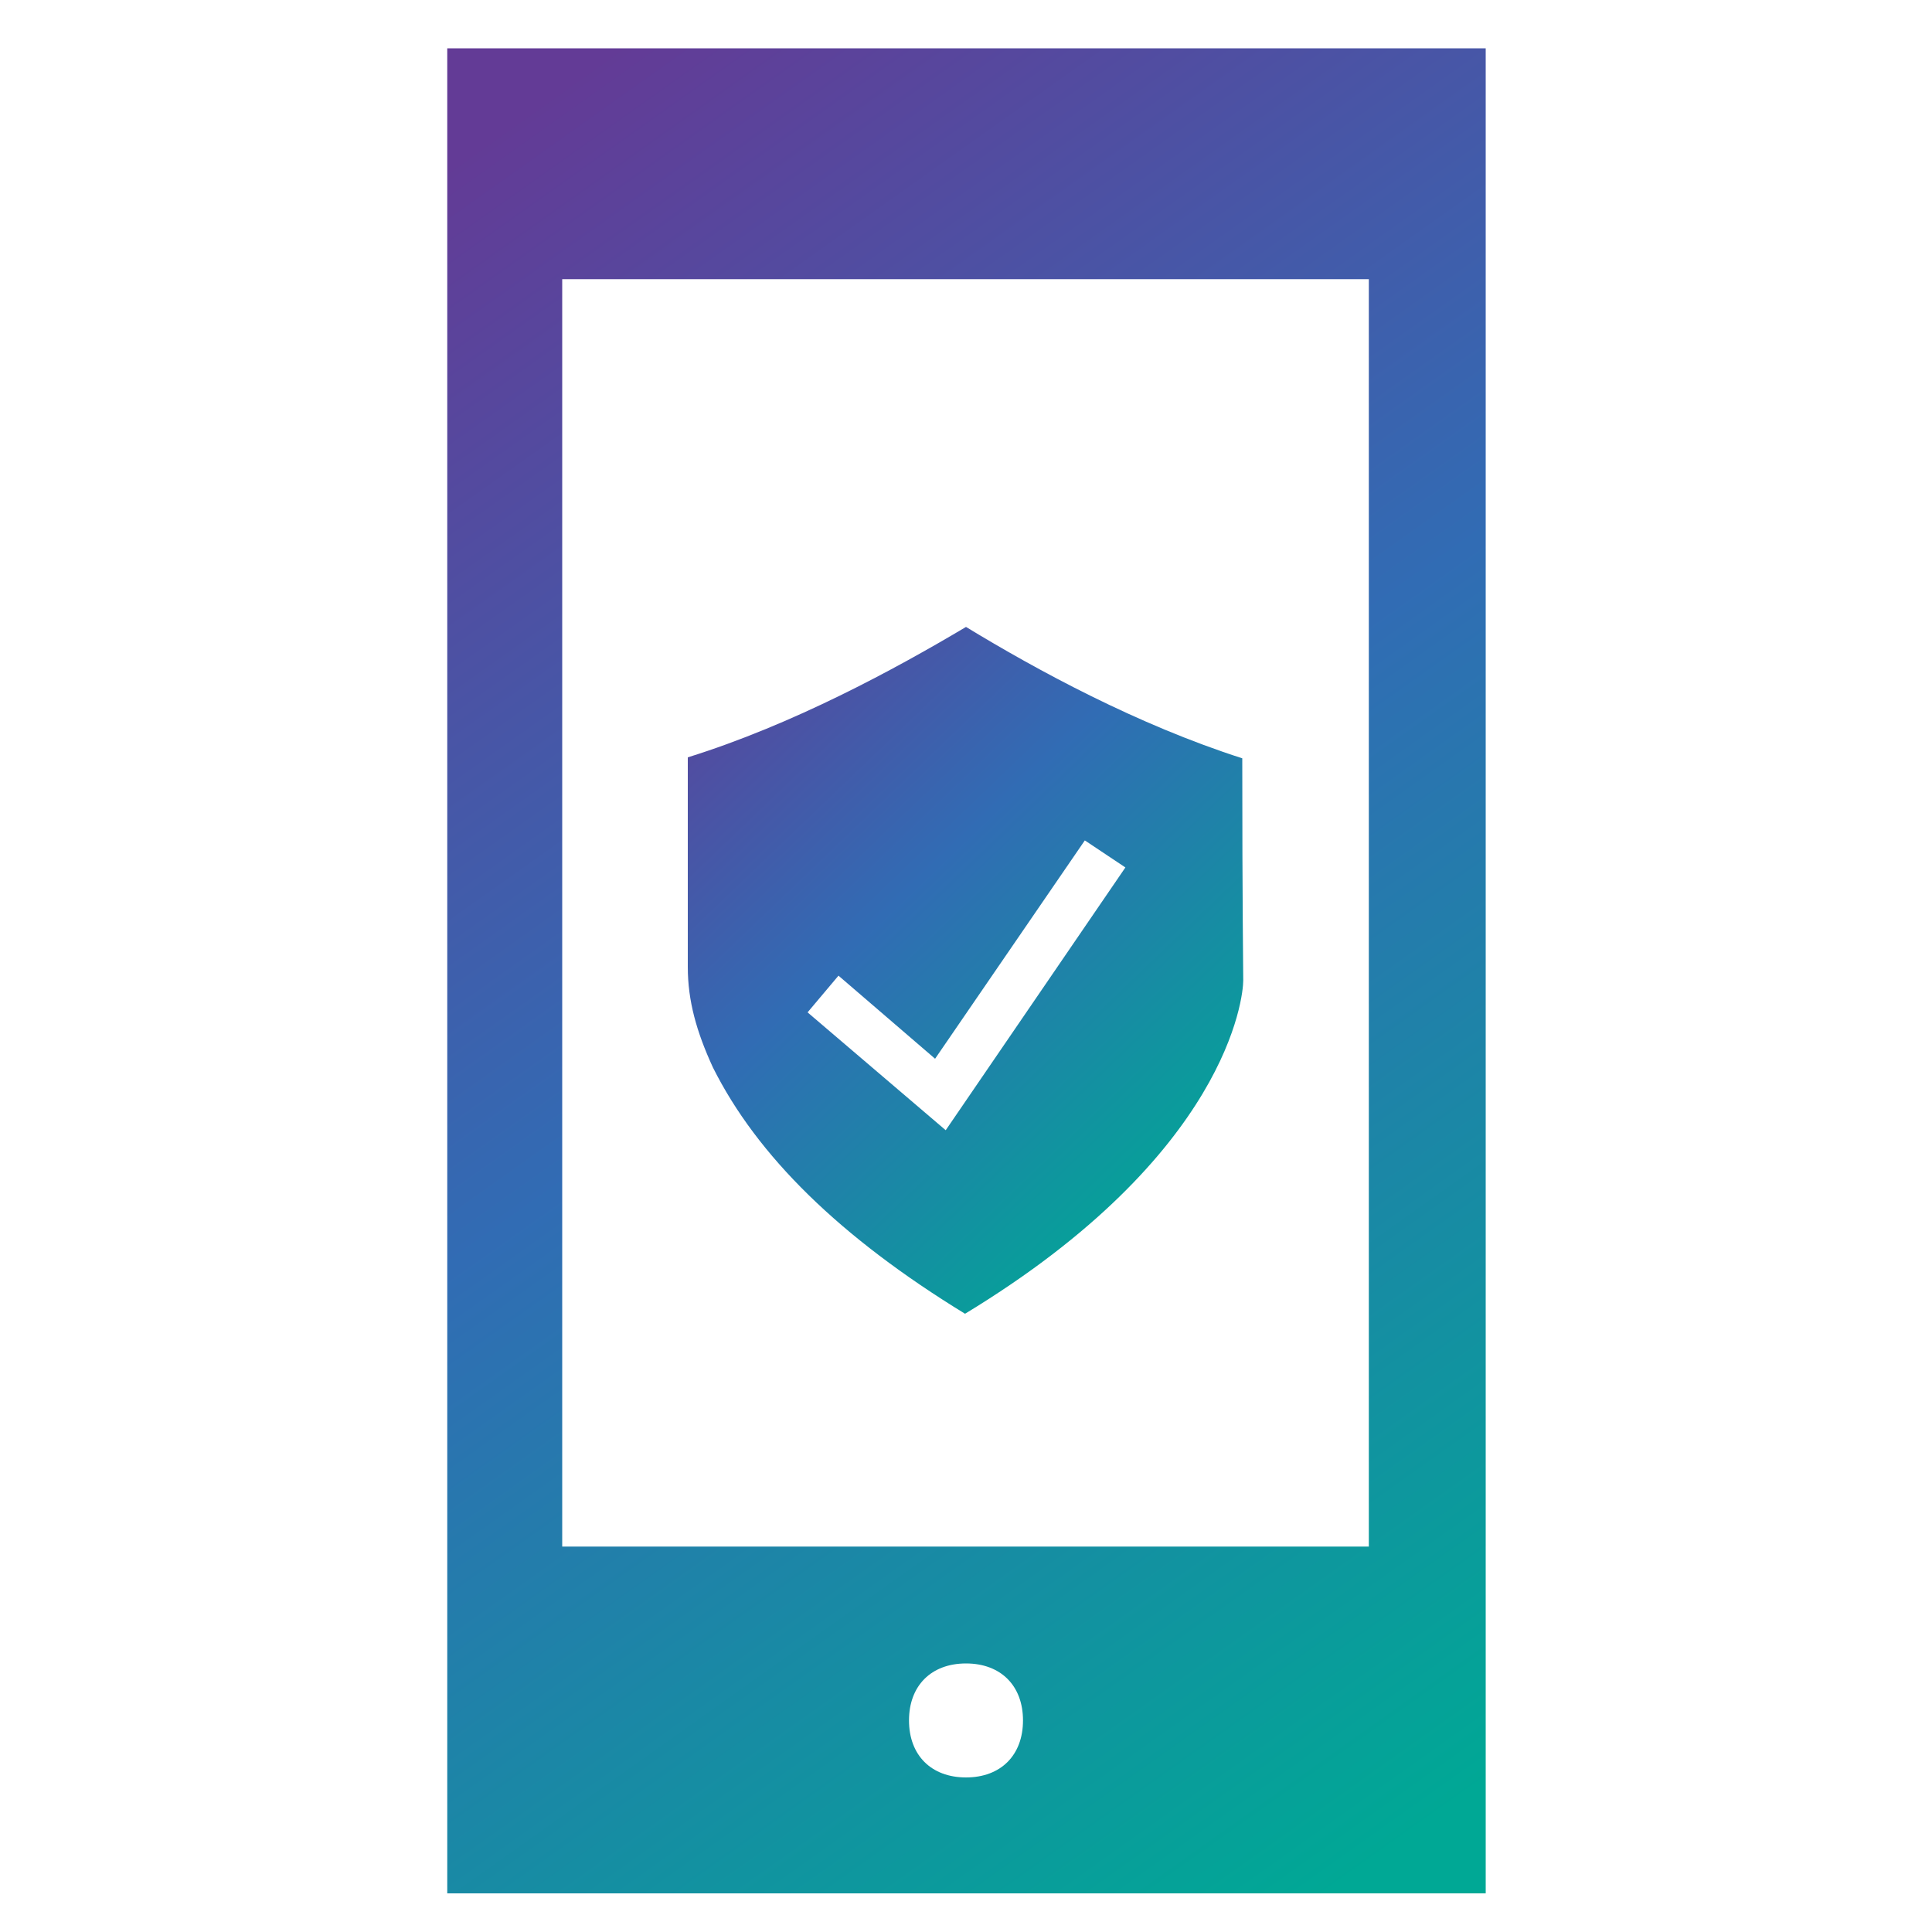 <?xml version="1.0" encoding="utf-8"?>
<!-- Generator: Adobe Illustrator 24.1.1, SVG Export Plug-In . SVG Version: 6.00 Build 0)  -->
<svg version="1.1" id="Layer_1" xmlns="http://www.w3.org/2000/svg" xmlns:xlink="http://www.w3.org/1999/xlink" x="0px" y="0px"
	 viewBox="0 0 200 200" style="enable-background:new 0 0 200 200;" xml:space="preserve">
<style type="text/css">
	.st0{fill-rule:evenodd;clip-rule:evenodd;fill:url(#SVGID_1_);}
	.st1{fill:url(#SVGID_2_);}
</style>
<linearGradient id="SVGID_1_" gradientUnits="userSpaceOnUse" x1="42.548" y1="501.599" x2="157.851" y2="663.963" gradientTransform="matrix(1 0 0 1 0 -482)">
	<stop  offset="0" style="stop-color:#633B96"/>
	<stop  offset="0.47" style="stop-color:#316CB4"/>
	<stop  offset="1" style="stop-color:#00A895"/>
</linearGradient>
<path class="st0" d="M46.3,5v191h107.5V5H46.3z M100,184c-3.6,0-5.9-2.3-5.9-5.9s2.3-5.9,5.9-5.9s5.9,2.3,5.9,5.9
	C105.9,181.7,103.6,184,100,184z M141.8,160.1H58.2V28.9h83.5V160.1L141.8,160.1z"/>
<g>
	
		<linearGradient id="SVGID_2_" gradientUnits="userSpaceOnUse" x1="68.19" y1="543.529" x2="127.234" y2="605.14" gradientTransform="matrix(1 0 0 1 0 -482)">
		<stop  offset="0" style="stop-color:#633B96"/>
		<stop  offset="0.47" style="stop-color:#316CB4"/>
		<stop  offset="1" style="stop-color:#00A895"/>
	</linearGradient>
	<path class="st1" d="M100,64.9C92.6,69.3,82.1,75,71.2,78.4v4.2c0,5.8,0,11.7,0,17.5c0,3.5,0.9,6.7,2.6,10.4
		c4.6,9.2,13.2,17.6,26.1,25.5c27.2-16.5,28.8-32.8,28.8-34.5l0,0c0-1.8-0.1-7-0.1-23C117.7,75,107.4,69.4,100,64.9z M97.9,117
		l-14.3-12.2l3.2-3.8l10,8.6l15.5-22.6l4.2,2.8L97.9,117z"/>
</g>
</svg>
